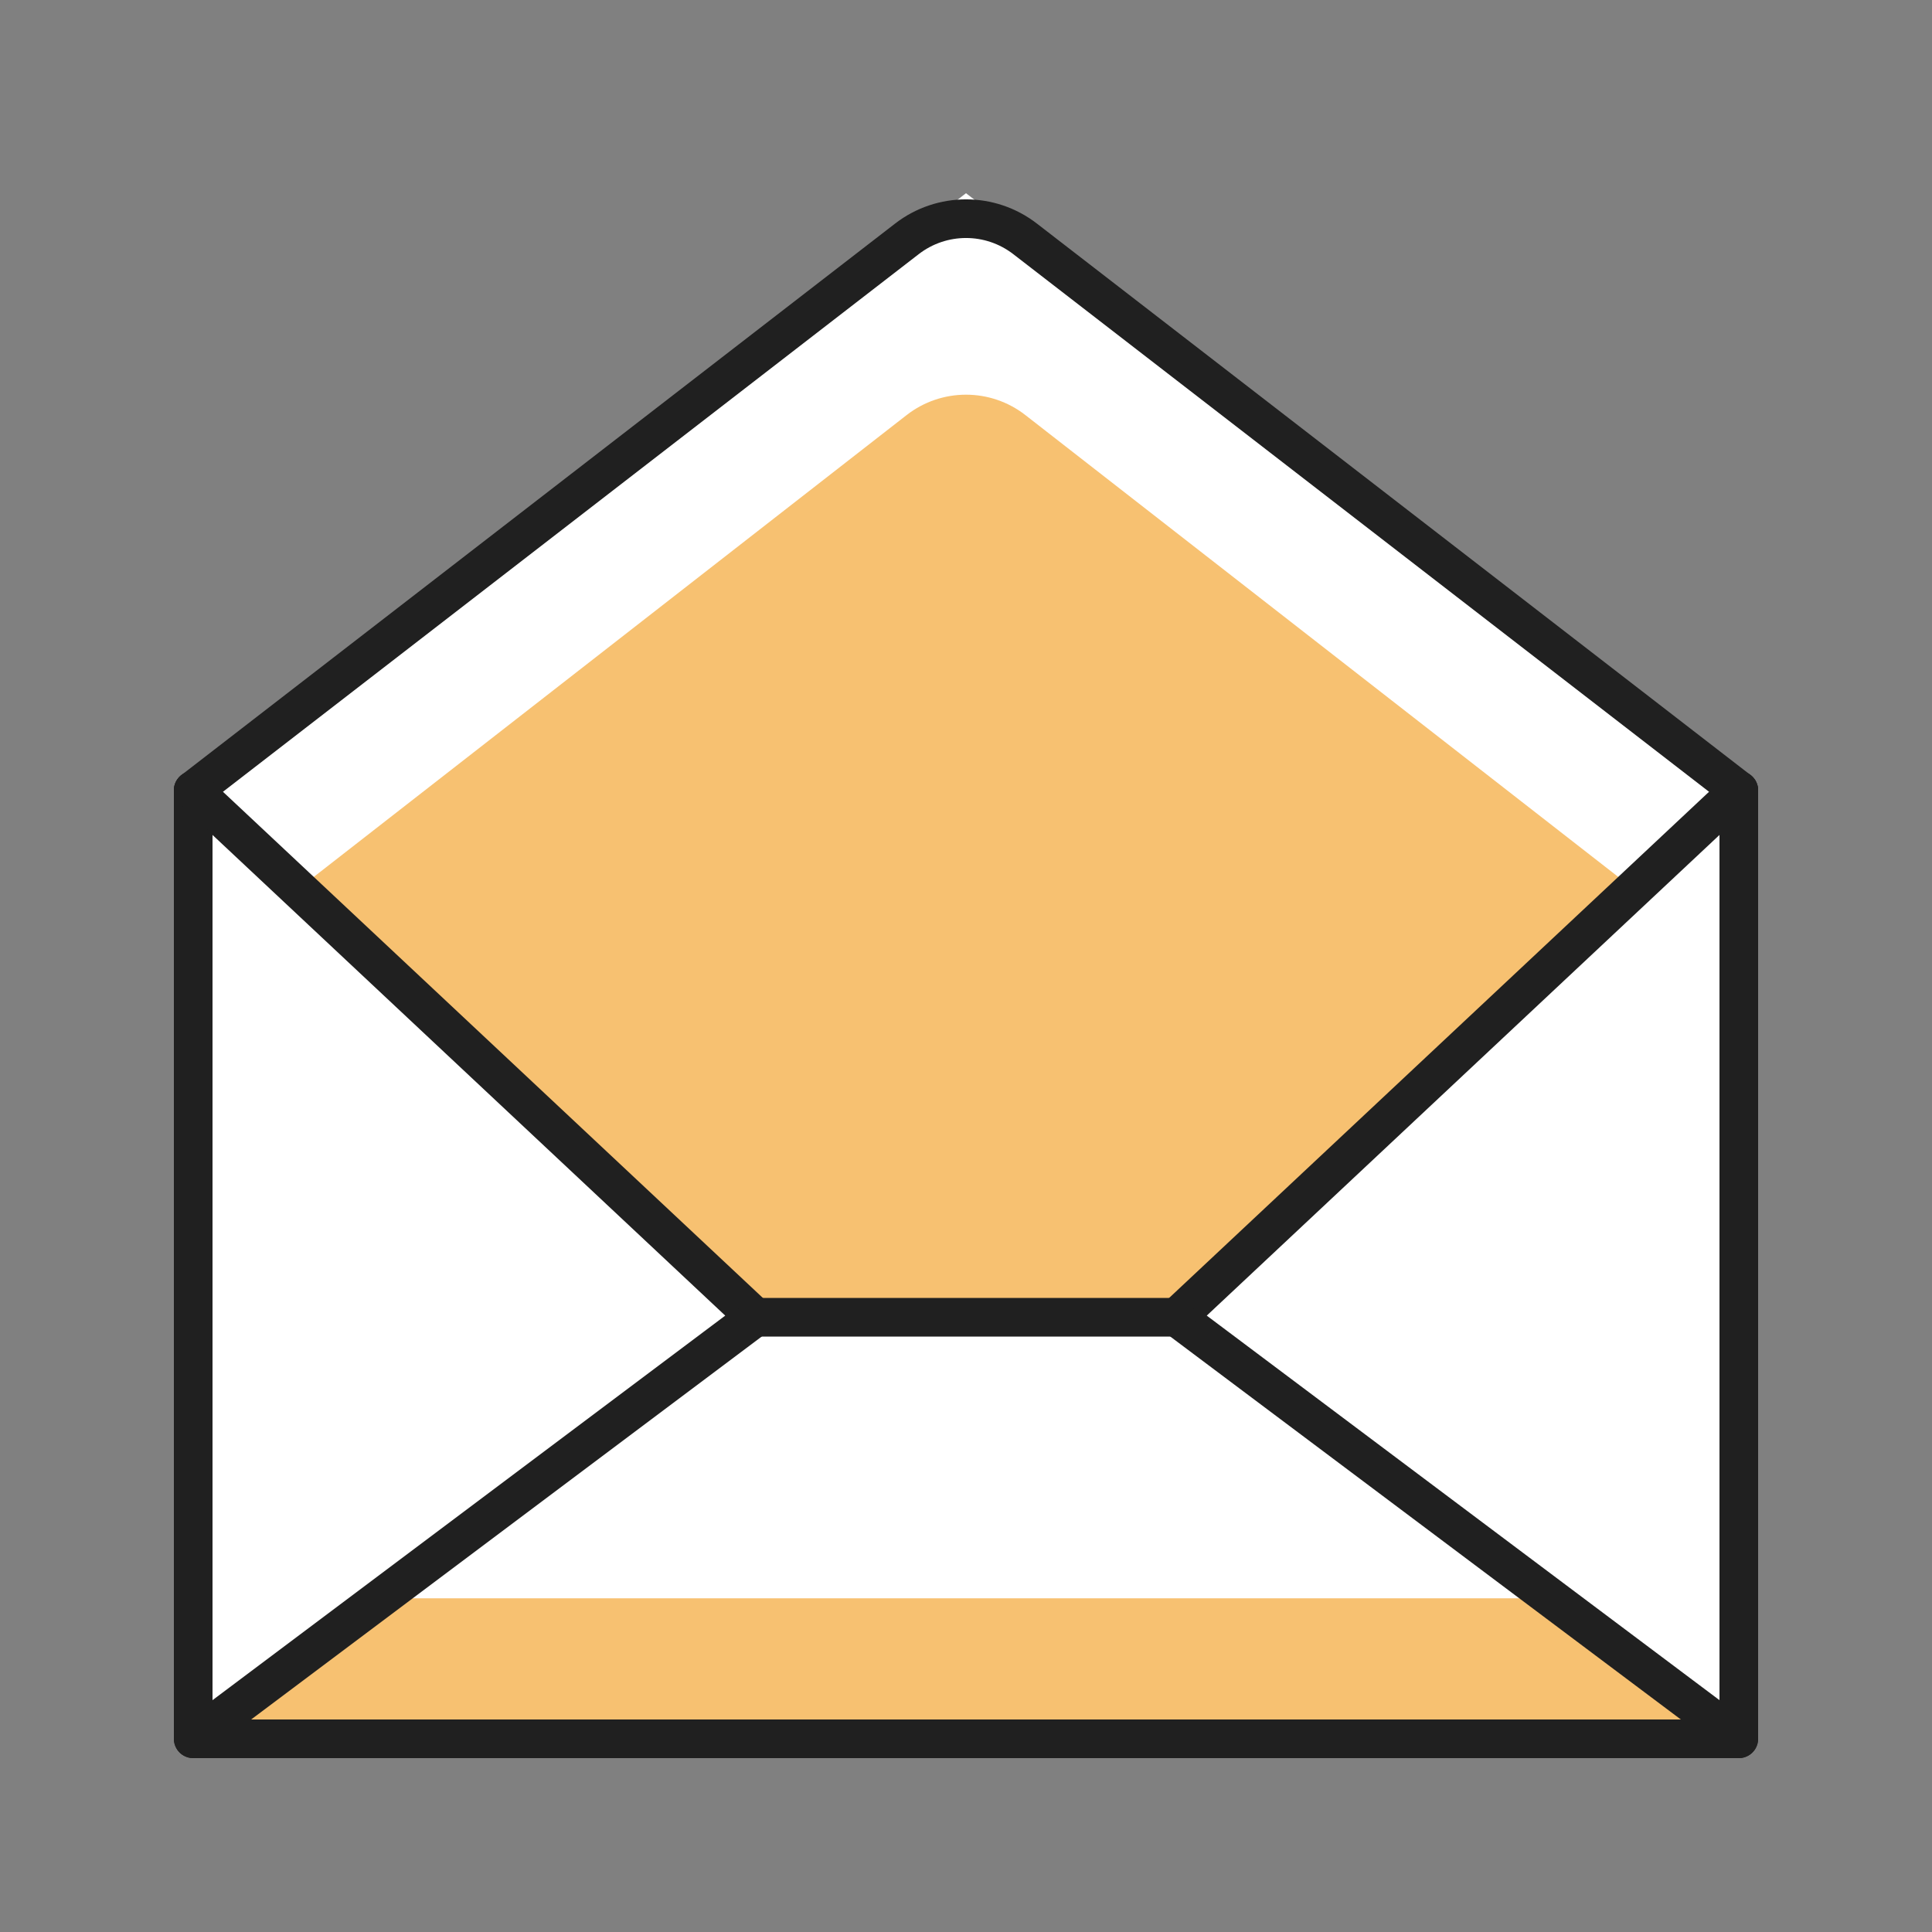 <svg width="80" height="80" viewBox="0 0 80 80" fill="none" xmlns="http://www.w3.org/2000/svg">
<rect x="0" y="0" width="80" height="80" fill="#808080" stroke="none"/>
<path d="M40 8L8 32.727V72H72V32.727L40 8Z" fill="white"/>
<path d="M64.145 66.182H15.854L8 72H72L64.145 66.182Z" fill="#F7C171"/>
<path d="M12.364 36.8L31.273 54.545H48.727L67.636 36.8L42.458 17.187C41.013 16.062 38.987 16.062 37.542 17.187L12.364 36.8Z" fill="#F7C171"/>
<path d="M72 32.727V72H8V32.727" stroke="#202020" stroke-width="1.6" stroke-miterlimit="10" stroke-linecap="round" stroke-linejoin="round"/>
<path d="M72 32.727L42.446 9.89C41.005 8.777 38.995 8.777 37.554 9.89L8 32.727" stroke="#202020" stroke-width="1.6" stroke-miterlimit="10" stroke-linecap="round" stroke-linejoin="round"/>
<path d="M8 72L31.273 54.545L8 32.727" stroke="#202020" stroke-width="1.6" stroke-miterlimit="10" stroke-linecap="round" stroke-linejoin="round"/>
<path d="M72 72L48.727 54.545L72 32.727" stroke="#202020" stroke-width="1.6" stroke-miterlimit="10" stroke-linecap="round" stroke-linejoin="round"/>
<path d="M31.273 54.545H48.727" stroke="#202020" stroke-width="1.6" stroke-miterlimit="10" stroke-linecap="round" stroke-linejoin="round"/>
</svg>
